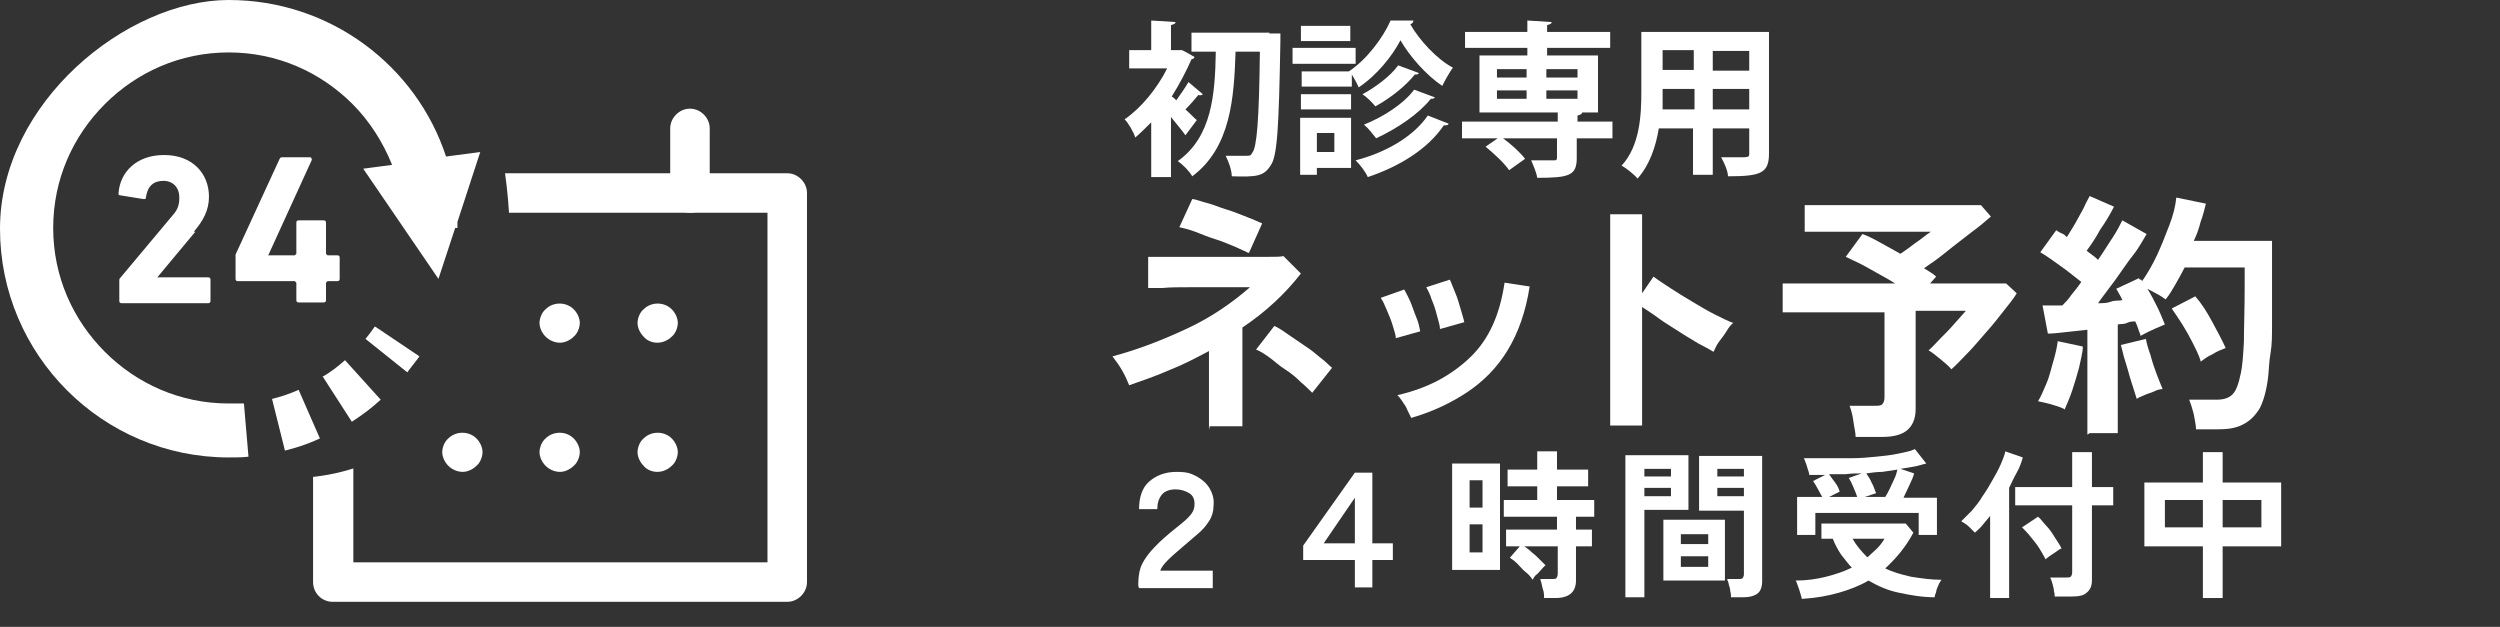 <?xml version="1.0" encoding="UTF-8"?>
<svg xmlns="http://www.w3.org/2000/svg" version="1.1" xmlns:xlink="http://www.w3.org/1999/xlink" viewBox="0 0 329 82.5">
  <rect x="0" y="0" width="329" height="82.5" fill="#333333" stroke="none"/>
  <defs>
    <style>
      .cls-1 {
        fill: #fff;
      }

      .cls-2 {
        fill: none;
      }

      .cls-3 {
        clip-path: url(#clippath);
      }
    </style>
    <clipPath id="clippath">
      <path class="cls-2" d="M63.2,9.1s10,27.2-2.1,42.2c-11.3,14.1-25.5,11.4-25.5,11.4l.2,19.8h73.4l.3-74.9-46.4,1.5h0Z"/>
    </clipPath>
  </defs>
  <!-- Generator: Adobe Illustrator 28.7.1, SVG Export Plug-In . SVG Version: 1.2.0 Build 142)  -->
  <g>
    <g id="_レイヤー_2">
      <g id="_画像">
        <path class="cls-1" d="M30.1,60.2c.9,0,1.8,0,2.6-.1l-.6-7h0c-.7,0-1.3,0-2,0-6.4,0-12.1-2.6-16.3-6.8-4.2-4.2-6.8-9.9-6.8-16.3s2.6-12.1,6.8-16.3c4.2-4.2,9.9-6.8,16.3-6.8s12.1,2.6,16.3,6.8c2.2,2.2,4,5,5.2,8l-3.8.5,9.9,14.5,2.2-6.7h.3c0-.3,0-.5,0-.8l3-9.2-4.5.6C54.8,8.7,43.5,0,30.1,0S0,13.5,0,30.1s13.5,30.1,30.1,30.1h0Z"/>
        <path class="cls-1" d="M49.3,43c-.4.6-.8,1.1-1.2,1.6l5.5,4.4c.5-.7,1.1-1.4,1.6-2.1l-5.8-3.9h0Z"/>
        <path class="cls-1" d="M39.3,51.3c-1.1.5-2.3.9-3.5,1.2l1.7,6.8c1.6-.4,3.1-.9,4.6-1.6l-2.8-6.4h0Z"/>
        <path class="cls-1" d="M42.5,49.6l3.8,5.9c1.4-.9,2.6-1.8,3.8-2.9l-4.7-5.2c-.9.8-1.9,1.6-3,2.2Z"/>
        <path class="cls-1" d="M25.5,30.5c1.2-1.4,2-2.8,2-4.6,0-3.1-2.2-5.5-5.9-5.5s-5.8,2.3-6,5c0,.2,0,.3.2.3l3.1.5c.2,0,.3,0,.3-.2.2-1.5,1-2.2,2.3-2.2s2.1.9,2.1,2.2-.4,1.8-1.1,2.6l-6.7,8c-.1.1-.1.2-.1.4v2.6c0,.2.1.3.3.3h11.4c.2,0,.3-.1.3-.3v-2.8c0-.2-.1-.3-.3-.3h-6.7c0,0,5-6,5-6h0Z"/>
        <path class="cls-1" d="M41,21c0-.2,0-.3-.2-.3h-3.6c-.2,0-.3,0-.4.2l-5.8,12.6v.3c0,0,0,2.9,0,2.9,0,.2.1.3.3.3h7.5l.2.2v2.3c0,.2.1.3.3.3h3.3c.2,0,.3-.1.3-.3v-2.3l.2-.2h1.3c.2,0,.3-.1.3-.3v-2.8c0-.2-.1-.3-.3-.3h-1.3l-.2-.2v-4.1c0-.2-.1-.3-.3-.3h-3.3c-.2,0-.3.1-.3.3v4.1l-.2.2h-3.5c0,0,5.8-12.7,5.8-12.7h0Z"/>
        <g class="cls-3">
          <g>
            <path class="cls-1" d="M60.9,45.1c-.7,0-1.4-.3-1.9-.8-.5-.5-.8-1.2-.8-1.8s.3-1.4.8-1.8c1-1,2.7-1,3.7,0,.5.5.8,1.2.8,1.8s-.3,1.4-.8,1.8c-.5.5-1.2.8-1.8.8Z"/>
            <path class="cls-1" d="M60.9,62.1c-.7,0-1.4-.3-1.9-.8-.5-.5-.8-1.2-.8-1.8s.3-1.4.8-1.8c1-1,2.7-1,3.7,0,.5.5.8,1.2.8,1.8s-.3,1.4-.8,1.8c-.5.5-1.2.8-1.8.8Z"/>
            <path class="cls-1" d="M60.9,45.1c-.7,0-1.4-.3-1.9-.8-.5-.5-.8-1.2-.8-1.8s.3-1.4.8-1.8c1-1,2.7-1,3.7,0,.5.5.8,1.2.8,1.8s-.3,1.4-.8,1.8c-.5.5-1.2.8-1.8.8Z"/>
            <path class="cls-1" d="M73.7,62.1c-.7,0-1.4-.3-1.9-.8-.5-.5-.8-1.2-.8-1.8s.3-1.4.8-1.8c1-1,2.7-1,3.7,0,.5.5.8,1.2.8,1.8s-.3,1.4-.8,1.8c-.5.5-1.2.8-1.8.8Z"/>
            <path class="cls-1" d="M73.7,45.1c-.7,0-1.4-.3-1.9-.8-.5-.5-.8-1.2-.8-1.8s.3-1.4.8-1.8c1-1,2.7-1,3.7,0,.5.5.8,1.2.8,1.8s-.3,1.4-.8,1.8c-.5.5-1.2.8-1.8.8Z"/>
            <path class="cls-1" d="M86.5,62.1c-.7,0-1.4-.3-1.8-.8-.5-.5-.8-1.2-.8-1.8s.3-1.4.8-1.8c1-1,2.7-1,3.7,0,.5.5.8,1.2.8,1.8s-.3,1.4-.8,1.8c-.5.5-1.2.8-1.9.8Z"/>
            <path class="cls-1" d="M86.5,45.1c-.7,0-1.4-.3-1.8-.8-.5-.5-.8-1.2-.8-1.8s.3-1.4.8-1.8c1-1,2.7-1,3.7,0,.5.5.8,1.2.8,1.8s-.3,1.4-.8,1.8c-.5.5-1.2.8-1.9.8Z"/>
            <path class="cls-1" d="M90.8,28c-1.4,0-2.6-1.2-2.6-2.6v-8.5c0-1.4,1.2-2.6,2.6-2.6s2.6,1.2,2.6,2.6v8.5c0,1.5-1.2,2.6-2.6,2.6Z"/>
            <path class="cls-1" d="M56.7,28c-1.5,0-2.6-1.2-2.6-2.6v-8.5c0-1.4,1.2-2.6,2.6-2.6s2.6,1.2,2.6,2.6v8.5c0,1.5-1.2,2.6-2.6,2.6Z"/>
            <path class="cls-1" d="M103.6,79.2h-59.8c-1.5,0-2.6-1.2-2.6-2.6V25.4c0-1.5,1.2-2.6,2.6-2.6h59.8c1.4,0,2.6,1.2,2.6,2.6v51.2c0,1.4-1.2,2.6-2.6,2.6ZM46.5,74h54.5V28h-54.5v46Z"/>
          </g>
        </g>
      </g>
      <path class="cls-1" d="M159.1,56.6v-10.4c-1.7.9-3.4,1.8-5.2,2.5-1.8.8-3.6,1.4-5.3,2-.2-.5-.5-1.2-.9-1.9-.4-.7-.9-1.4-1.3-1.9,3.4-.9,6.7-2.2,9.9-3.7s5.9-3.4,8.2-5.4c-1.2,0-2.6,0-4,0s-2.8,0-4.1,0-2.4,0-3.4.1c-1,0-1.6,0-1.9,0v-4.1c.4,0,1,0,1.9,0s1.9,0,3.2,0,2.5,0,3.8,0,2.6,0,3.8,0c1.2,0,2.3,0,3.2,0,.9,0,1.5,0,1.9-.1l2.3,2.3c-1.1,1.4-2.2,2.6-3.5,3.8-1.3,1.2-2.7,2.3-4.2,3.3v13h-4.3,0ZM164.3,33.3c-.3-.2-.9-.4-1.7-.8-.8-.3-1.6-.7-2.6-1s-1.9-.7-2.7-1-1.6-.5-2.1-.6l1.7-3.7c.4,0,1.1.3,1.9.5s1.7.6,2.7.9c1,.3,1.9.7,2.7,1,.8.3,1.4.6,1.9.8l-1.7,3.8ZM172.7,51.7c-.4-.4-.9-.9-1.5-1.4-.6-.6-1.3-1.2-2.1-1.7s-1.4-1.1-2.1-1.6-1.2-.8-1.7-1l2.4-3.1c.5.2,1.1.6,1.8,1.1.7.5,1.5,1,2.2,1.5.8.5,1.5,1.1,2.1,1.6.7.5,1.1,1,1.5,1.3l-2.7,3.4h0Z"/>
      <path class="cls-1" d="M183.7,44.6c0-.5-.2-1-.4-1.7-.2-.7-.5-1.4-.8-2.1-.3-.7-.5-1.2-.8-1.6l3.1-1.1c.2.4.5.9.8,1.6s.5,1.4.8,2.1.4,1.3.5,1.8l-3.2.9ZM185.8,55.2c-.2-.5-.5-1-.8-1.7-.4-.6-.7-1.1-1.1-1.5,4-.9,7.1-2.6,9.6-5s3.9-5.7,4.5-9.8l3.3.5c-.5,3.3-1.5,6.1-2.9,8.4s-3.2,4.1-5.3,5.5c-2.1,1.4-4.6,2.6-7.4,3.4ZM189.5,43.3c0-.5-.2-1-.4-1.8s-.4-1.4-.7-2.1c-.2-.7-.5-1.2-.7-1.6l3.1-1c.2.4.4,1,.7,1.7.3.7.5,1.4.7,2.1s.4,1.3.5,1.8c0,0-3.2.9-3.2.9Z"/>
      <path class="cls-1" d="M211.9,55.8v-27.6h4.2v10.4l1.5-2.2c.5.4,1.3.9,2.2,1.5.9.6,1.9,1.2,2.9,1.8,1,.6,2,1.2,3,1.7s1.8.9,2.4,1.1c-.3.2-.6.6-.9,1.1s-.7,1-1,1.4-.5.9-.7,1.3c-.5-.3-1.2-.7-2-1.1-.8-.5-1.7-1-2.6-1.6s-1.8-1.1-2.6-1.7c-.8-.6-1.6-1.1-2.2-1.5v15.6h-4.2Z"/>
      <path class="cls-1" d="M244.2,57.5c0-.6-.2-1.3-.3-2.1-.1-.8-.3-1.5-.5-2h3.3c.5,0,.8,0,1-.2.2-.2.3-.5.3-.9v-11.2h-13.4v-3.8h14.8c-1.1-.7-2.3-1.3-3.5-2s-2.2-1.1-3-1.5l2.2-3c.6.2,1.4.6,2.3,1.1s1.8,1,2.7,1.5c.4-.3.9-.6,1.4-1s1-.7,1.5-1.1c.5-.4.8-.6,1.1-.8h-16.6v-3.5h23.2l1.3,1.5c-.7.6-1.5,1.3-2.6,2.1-1,.8-2.1,1.6-3.2,2.5s-2.1,1.6-3,2.2c.6.4,1.2.7,1.6,1.1l-.8.9h10l1.4,1.3c-.4.7-1,1.4-1.7,2.3s-1.4,1.8-2.3,2.8-1.6,1.9-2.4,2.7-1.5,1.6-2.2,2.2c-.3-.4-.8-.8-1.4-1.3s-1.1-.9-1.6-1.2c.5-.4,1-1,1.6-1.6s1.2-1.2,1.8-1.9,1.1-1.2,1.5-1.7h-6.6v12.9c0,1.3-.4,2.2-1.1,2.8-.7.6-1.8.9-3.3.9h-3.5Z"/>
      <path class="cls-1" d="M271.6,53.8c-.4-.2-1-.4-1.7-.6s-1.3-.3-1.7-.4c.4-.6.7-1.4,1.1-2.3s.6-1.9.9-2.9.5-1.9.6-2.7l3.3.7c0,.8-.3,1.8-.5,2.8-.3,1.1-.6,2.1-.9,3s-.7,1.8-1,2.5ZM274.7,57.2v-13.8c-1,.1-1.9.2-2.8.3s-1.7.2-2.4.2l-.7-3.7c.4,0,.8,0,1.2,0s.9,0,1.4,0c.4-.4.8-.8,1.2-1.4.4-.5.9-1.1,1.3-1.7-.8-.6-1.6-1.3-2.6-2-1-.7-1.9-1.4-2.8-1.9l2.1-2.9c.2.1.4.3.7.4s.5.3.7.5c.3-.5.7-1.1,1.1-1.8s.7-1.3,1.1-2c.3-.7.6-1.2.8-1.6l3.2,1.4c-.5,1-1.1,2-1.8,3-.6,1.1-1.2,2-1.8,2.8.3.2.5.4.8.6s.5.4.7.6c.7-1,1.3-2,1.9-2.9.6-.9,1-1.7,1.3-2.3l3.2,1.8c-.5.8-1,1.8-1.8,2.8s-1.5,2.1-2.3,3.2-1.6,2.1-2.3,3.1c.6,0,1.2,0,1.7-.2s1.1-.1,1.5-.2c-.1-.3-.3-.6-.4-.8-.1-.2-.3-.5-.4-.7l3-1.4c0,0,0,.2.2.2s.1.1.2.2c.7-1,1.4-2.2,2-3.5.6-1.3,1.1-2.6,1.6-3.9s.8-2.5.9-3.6l3.9.8c-.2.8-.4,1.6-.7,2.4-.2.8-.5,1.7-.9,2.5h10.3v5.9c0,2,0,3.7,0,5.1s0,2.7-.2,3.8-.2,2.1-.3,3c-.2,1.8-.6,3.2-1.1,4.2-.6,1-1.3,1.7-2.3,2.2s-2.1.6-3.4.6h-2.7c0-.6-.2-1.3-.3-2-.2-.8-.4-1.4-.6-1.9h3.6c.9,0,1.6-.2,2.1-.7.5-.5.8-1.4,1.1-2.8.2-.9.3-2.3.4-4.1,0-1.8.1-4.2.1-7.4v-2.4h-7.9c-.4.8-.8,1.5-1.2,2.2-.4.7-.8,1.4-1.3,2-.3-.2-.7-.5-1.1-.7s-.9-.5-1.3-.7c.5.8.9,1.6,1.3,2.4.4.8.7,1.6,1,2.3-.4.2-1,.4-1.6.7-.7.3-1.2.6-1.6.8,0-.2-.2-.5-.3-.9-.1-.3-.2-.6-.4-1-.3,0-.7,0-1.1.2s-.8.1-1.2.2v14.3h-3.7ZM281.2,52.5c-.2-.6-.4-1.3-.7-2.2s-.5-1.8-.8-2.7-.4-1.6-.6-2.2l3.3-.8c.1.6.3,1.3.6,2.1.2.8.5,1.7.8,2.5.3.8.6,1.5.8,2-.3,0-.7.1-1.1.3s-.9.3-1.3.5-.8.3-1,.5ZM289.6,47.5c-.2-.7-.6-1.5-1-2.3s-.9-1.7-1.4-2.5-1-1.5-1.4-2.1l3.1-1.6c.8.9,1.5,2,2.2,3.3s1.3,2.4,1.8,3.5c-.5.2-1.1.4-1.7.8-.7.3-1.2.7-1.6,1Z"/>
      <path class="cls-1" d="M149.8,77.1v-.3c0-.7.1-1.5.3-2.1s.7-1.4,1.3-2.1,1.5-1.6,2.6-2.5c.6-.5,1.1-.9,1.6-1.3s.9-.8,1.2-1.2.4-.8.4-1.3c0-.6-.2-1.1-.7-1.4s-1.1-.5-1.8-.5-1.4.2-1.8.7-.6,1.1-.6,1.9h-2.4c0-1.5.4-2.8,1.3-3.6s2.1-1.3,3.6-1.3,1.9.2,2.7.6c.7.4,1.3.9,1.7,1.6.4.7.6,1.4.5,2.3,0,.7-.2,1.4-.6,2-.4.6-.8,1.1-1.4,1.6-.6.5-1.3,1.1-2.1,1.8-.7.6-1.4,1.2-1.9,1.7s-.9,1-1,1.4h6.9v2.3h-9.7,0Z"/>
      <path class="cls-1" d="M178.3,77.3v-3.6h-6.8v-1.9l6.8-9.6h2.3v9.3h2.7v2.2h-2.7v3.6h-2.3ZM174.2,71.5h4.1v-6l-4.1,6Z"/>
      <path class="cls-1" d="M191.1,75v-14h6.3v14h-6.3ZM193.4,66.8h1.7v-3.6h-1.7v3.6ZM193.4,72.7h1.7v-3.7h-1.7v3.7ZM203.2,78.7c0-.4,0-.8-.2-1.3-.1-.5-.2-.9-.3-1.2h1.5c.3,0,.5,0,.6-.1.1-.1.2-.3.2-.6v-3.6h-4.4c.3.2.7.5,1,.8.4.3.7.6,1,.9s.6.6.8.8c-.2.1-.3.3-.6.6-.2.2-.4.5-.7.7-.2.2-.3.4-.4.6-.2-.3-.5-.7-.9-1s-.7-.7-1.1-1.1-.7-.6-1-.8l1.3-1.5h-1.8v-2.2h6.7v-1.7h-7v-2.2h4.4v-1.8h-3.9v-2.2h3.9v-2.4h2.6v2.4h4.1v2.2h-4.1v1.8h4.9v2.2h-2.4v1.7h2.1v2.2h-2.1v4.5c0,1.5-.9,2.3-2.7,2.3h-1.6Z"/>
      <path class="cls-1" d="M213.9,78.6v-18.7h8.3v7.2h-5.8v11.5h-2.4,0ZM216.4,62.7h3.5v-1h-3.5v1ZM216.4,65.3h3.5v-1.1h-3.5v1.1ZM218.9,76.4v-8h8.1v8h-8.1ZM221.2,71.6h3.6v-1.3h-3.6v1.3ZM221.2,74.6h3.6v-1.4h-3.6v1.4ZM227.8,78.6c0-.2,0-.5-.1-.8,0-.3-.1-.6-.2-.9,0-.3-.2-.5-.2-.7h1.4c.3,0,.5,0,.6-.1.1-.1.2-.3.2-.5v-8.4h-5.9v-7.2h8.3v16.5c0,.7-.2,1.3-.6,1.6s-1,.5-1.9.5h-1.7ZM226,62.7h3.5v-1h-3.5v1ZM226,65.3h3.5v-1.1h-3.5v1.1Z"/>
      <path class="cls-1" d="M237.1,78.8c0-.2-.1-.4-.2-.8s-.2-.6-.3-.9c-.1-.3-.2-.6-.3-.7,1.5,0,2.8-.2,4-.5s2.4-.7,3.4-1.2c-.5-.5-.9-1.1-1.4-1.7-.4-.6-.8-1.3-1.1-2.1h-1.5v-2h11.1l1,1.2c-1,1.9-2.3,3.4-3.7,4.7,1,.5,2.1.8,3.4,1.1,1.3.2,2.6.4,4,.4-.1.2-.3.4-.4.7-.1.3-.3.6-.3.9-.1.3-.2.5-.2.7-1.7,0-3.3-.3-4.7-.6-1.5-.3-2.8-.9-4-1.6-1.2.7-2.5,1.2-3.9,1.6-1.4.4-3,.7-4.7.8h0ZM236.5,70.3v-4.9h3.3c-.2-.4-.4-.7-.6-1.1s-.4-.7-.6-1l1.6-.8c-.7,0-1.4,0-2.1,0,0-.3-.2-.7-.3-1.1s-.3-.8-.4-1.1c.9,0,1.9,0,3,0,1.1,0,2.2,0,3.3,0,1.1,0,2.2-.1,3.2-.2,1-.1,2-.2,2.9-.4s1.6-.3,2.2-.6l1.5,1.9c-.5.1-1,.3-1.6.4s-1.1.2-1.8.3l1.8.6c-.1.4-.3.9-.6,1.5s-.5,1.1-.8,1.7h4.4v4.9h-2.4v-2.9h-13.6v2.9h-2.4,0ZM240.6,65.4h3.8c-.1-.4-.3-.8-.5-1.3s-.4-.9-.6-1.2l1.7-.6c-.7,0-1.4,0-2.1.1-.7,0-1.4,0-2.2,0,.2.3.5.7.8,1.1.3.4.5.8.6,1.2l-1.4.7h0ZM245.8,73.3c.4-.4.8-.7,1.2-1.1.4-.4.7-.8,1-1.3h-4.2c.5.9,1.2,1.7,1.9,2.4ZM245.3,65.4h2.8c.2-.3.4-.7.6-1.1s.4-.9.6-1.3c.2-.4.3-.8.4-1.2-.7.1-1.3.2-2,.3-.7,0-1.4.1-2.1.2.2.3.5.7.7,1.2.3.5.4,1,.6,1.4l-1.5.5h0Z"/>
      <path class="cls-1" d="M261.9,78.6v-10.7c-.3.4-.7.8-1,1.2-.3.4-.7.7-1,1-.2-.2-.5-.5-.8-.8s-.7-.5-1-.7c.4-.4.9-.9,1.4-1.4.5-.6,1-1.2,1.4-1.9.5-.7.9-1.4,1.3-2.1s.8-1.4,1.1-2.1.5-1.2.6-1.7l2.3.8c-.2.7-.4,1.3-.8,2s-.7,1.4-1,2v14.5h-2.5ZM270.4,78.6c0-.2,0-.5-.1-.8,0-.3-.1-.6-.2-1s-.2-.6-.3-.8h2.1c.3,0,.5,0,.6-.1.1-.1.2-.3.2-.6v-8.8h-7.5v-2.4h7.5v-4.6h2.6v4.6h2.8v2.4h-2.8v9.8c0,.8-.2,1.3-.7,1.7-.4.4-1.1.5-2,.5h-2.2ZM269.2,73.6c-.2-.4-.5-.9-.8-1.4s-.8-1.1-1.2-1.6c-.4-.5-.8-.9-1.1-1.2l2.1-1.4c.4.3.7.8,1.1,1.2s.8,1,1.1,1.5.7,1,.9,1.5c-.2,0-.4.2-.7.4s-.6.4-.9.6c-.3.2-.5.4-.6.5h0Z"/>
      <path class="cls-1" d="M289.9,78.7v-6.8h-7.7v-8.4h7.7v-4h2.6v4h7.7v8.4h-7.7v6.8h-2.6ZM284.9,69.4h5v-3.6h-5v3.6ZM292.5,69.4h5.1v-3.6h-5.1v3.6Z"/>
      <g>
        <path class="cls-1" d="M158.3,12.4c-.1.1-.3.2-.6.1-.4.5-1.1,1.3-1.7,1.9.7.6,1.2,1.2,1.5,1.4l-1.5,2c-.4-.6-1.2-1.5-1.9-2.4v7.9h-2.6v-7.2c-.7.7-1.4,1.4-2.1,2-.2-.7-.9-1.9-1.4-2.4,2.2-1.5,4.3-4.1,5.6-6.7h-5v-2.4h2.9v-3.9l3.2.2c0,.2-.2.3-.6.4v3.3h1.4c0-.1,1.7.9,1.7.9,0,.1-.2.3-.4.3-.7,1.6-1.6,3.3-2.6,4.9.2.1.4.3.6.5.5-.7,1.2-1.7,1.6-2.4l1.9,1.6ZM167,4.4h1.5c0,.3,0,.7,0,1-.2,11.4-.4,15.2-1.3,16.4-.9,1.4-1.8,1.5-5.1,1.4,0-.8-.4-1.9-.8-2.7,1.2,0,2.2,0,2.7,0s.6,0,.8-.4c.6-.7.9-4.3,1-13.3h-3.2c-.2,6-.6,12.6-5.7,16.4-.4-.7-1.2-1.5-1.9-2,4.5-3.2,4.9-8.8,5-14.4h-3.2v-2.5h10.3Z"/>
        <path class="cls-1" d="M178.4,6.3v2.1h-8.3v-2.1h8.3ZM177.8,15.4v6.7h-4.5v.9h-2.2v-7.5h6.7ZM177.5,9.4h0c2.3-1.5,4.5-4.4,5.5-6.7h3c0,.3-.2.4-.4.5,1.2,2.1,3.5,4.6,5.6,5.7-.5.7-1,1.6-1.4,2.4-2.1-1.4-4.3-3.9-5.5-6-1.1,2.1-3.1,4.6-5.5,6.2-.2-.5-.6-1.2-.9-1.7v1.6h-6.6v-2h6.3ZM171.2,14.4v-2h6.6v2h-6.6ZM177.7,3.4v2h-6.5v-2h6.5ZM175.6,17.5h-2.3v2.5h2.3v-2.5ZM190.6,16.3c0,.2-.3.2-.6.2-2.1,3.1-5.8,5.4-10,6.8-.3-.7-1-1.6-1.6-2.2,3.9-1,7.6-3.1,9.5-5.9l2.8,1.1ZM186.7,9.6c0,.2-.2.2-.5.2-1.2,1.5-3.2,3.1-5.2,4.2-.4-.5-1.1-1.2-1.7-1.6,1.7-.9,3.7-2.4,4.7-3.8l2.7,1ZM188.8,12.8c0,.2-.3.2-.5.2-1.6,2-4.4,3.9-7.2,5.2-.4-.5-1-1.3-1.6-1.8,2.5-1,5.2-2.7,6.6-4.6l2.7,1Z"/>
        <path class="cls-1" d="M212.2,16v2.2h-4.7v2.6c0,2.3-1,2.6-5.2,2.6-.1-.7-.5-1.6-.8-2.3,1.2,0,2.6,0,2.9,0,.4,0,.5,0,.5-.4v-2.5h-7.1c1.1.8,2.3,1.9,2.9,2.7l-2.1,1.5c-.6-.9-2-2.2-3.1-3.1l1.6-1.1h-4.7v-2.2h12.6v-1.2h-10.3v-7.5h6.3v-1h-8.2v-2.1h8.2v-1.5l3.2.2c0,.2-.2.3-.6.4v.9h8.3v2.1h-8.3v1h6.7v7.5h-2.1c0,.2-.2.3-.6.4v.8h4.7ZM197,9.1v1.1h3.9v-1.1h-3.9ZM197,11.9v1.1h3.9v-1.1h-3.9ZM207.6,9.1h-4.1v1.1h4.1v-1.1ZM207.6,13v-1.1h-4.1v1.1h4.1Z"/>
        <path class="cls-1" d="M232.8,4.2v16c0,2.6-1.1,3-5.4,3,0-.7-.5-1.8-.9-2.5.7,0,1.6,0,2.2,0,1.4,0,1.5,0,1.5-.5v-3.3h-4.8v6.1h-2.6v-6.1h-4.5c-.4,2.4-1.2,4.8-2.8,6.6-.4-.5-1.5-1.4-2.1-1.7,2.4-2.6,2.6-6.6,2.6-9.7v-7.9h16.6ZM218.8,11.7c0,.7,0,1.4,0,2.7h4.2v-2.7h-4.1ZM222.9,6.6h-4.1v2.6h4.1v-2.6ZM230.2,9.3v-2.6h-4.8v2.6h4.8ZM225.4,14.4h4.8v-2.7h-4.8v2.7Z"/>
      </g>
    </g>
  </g>
</svg>